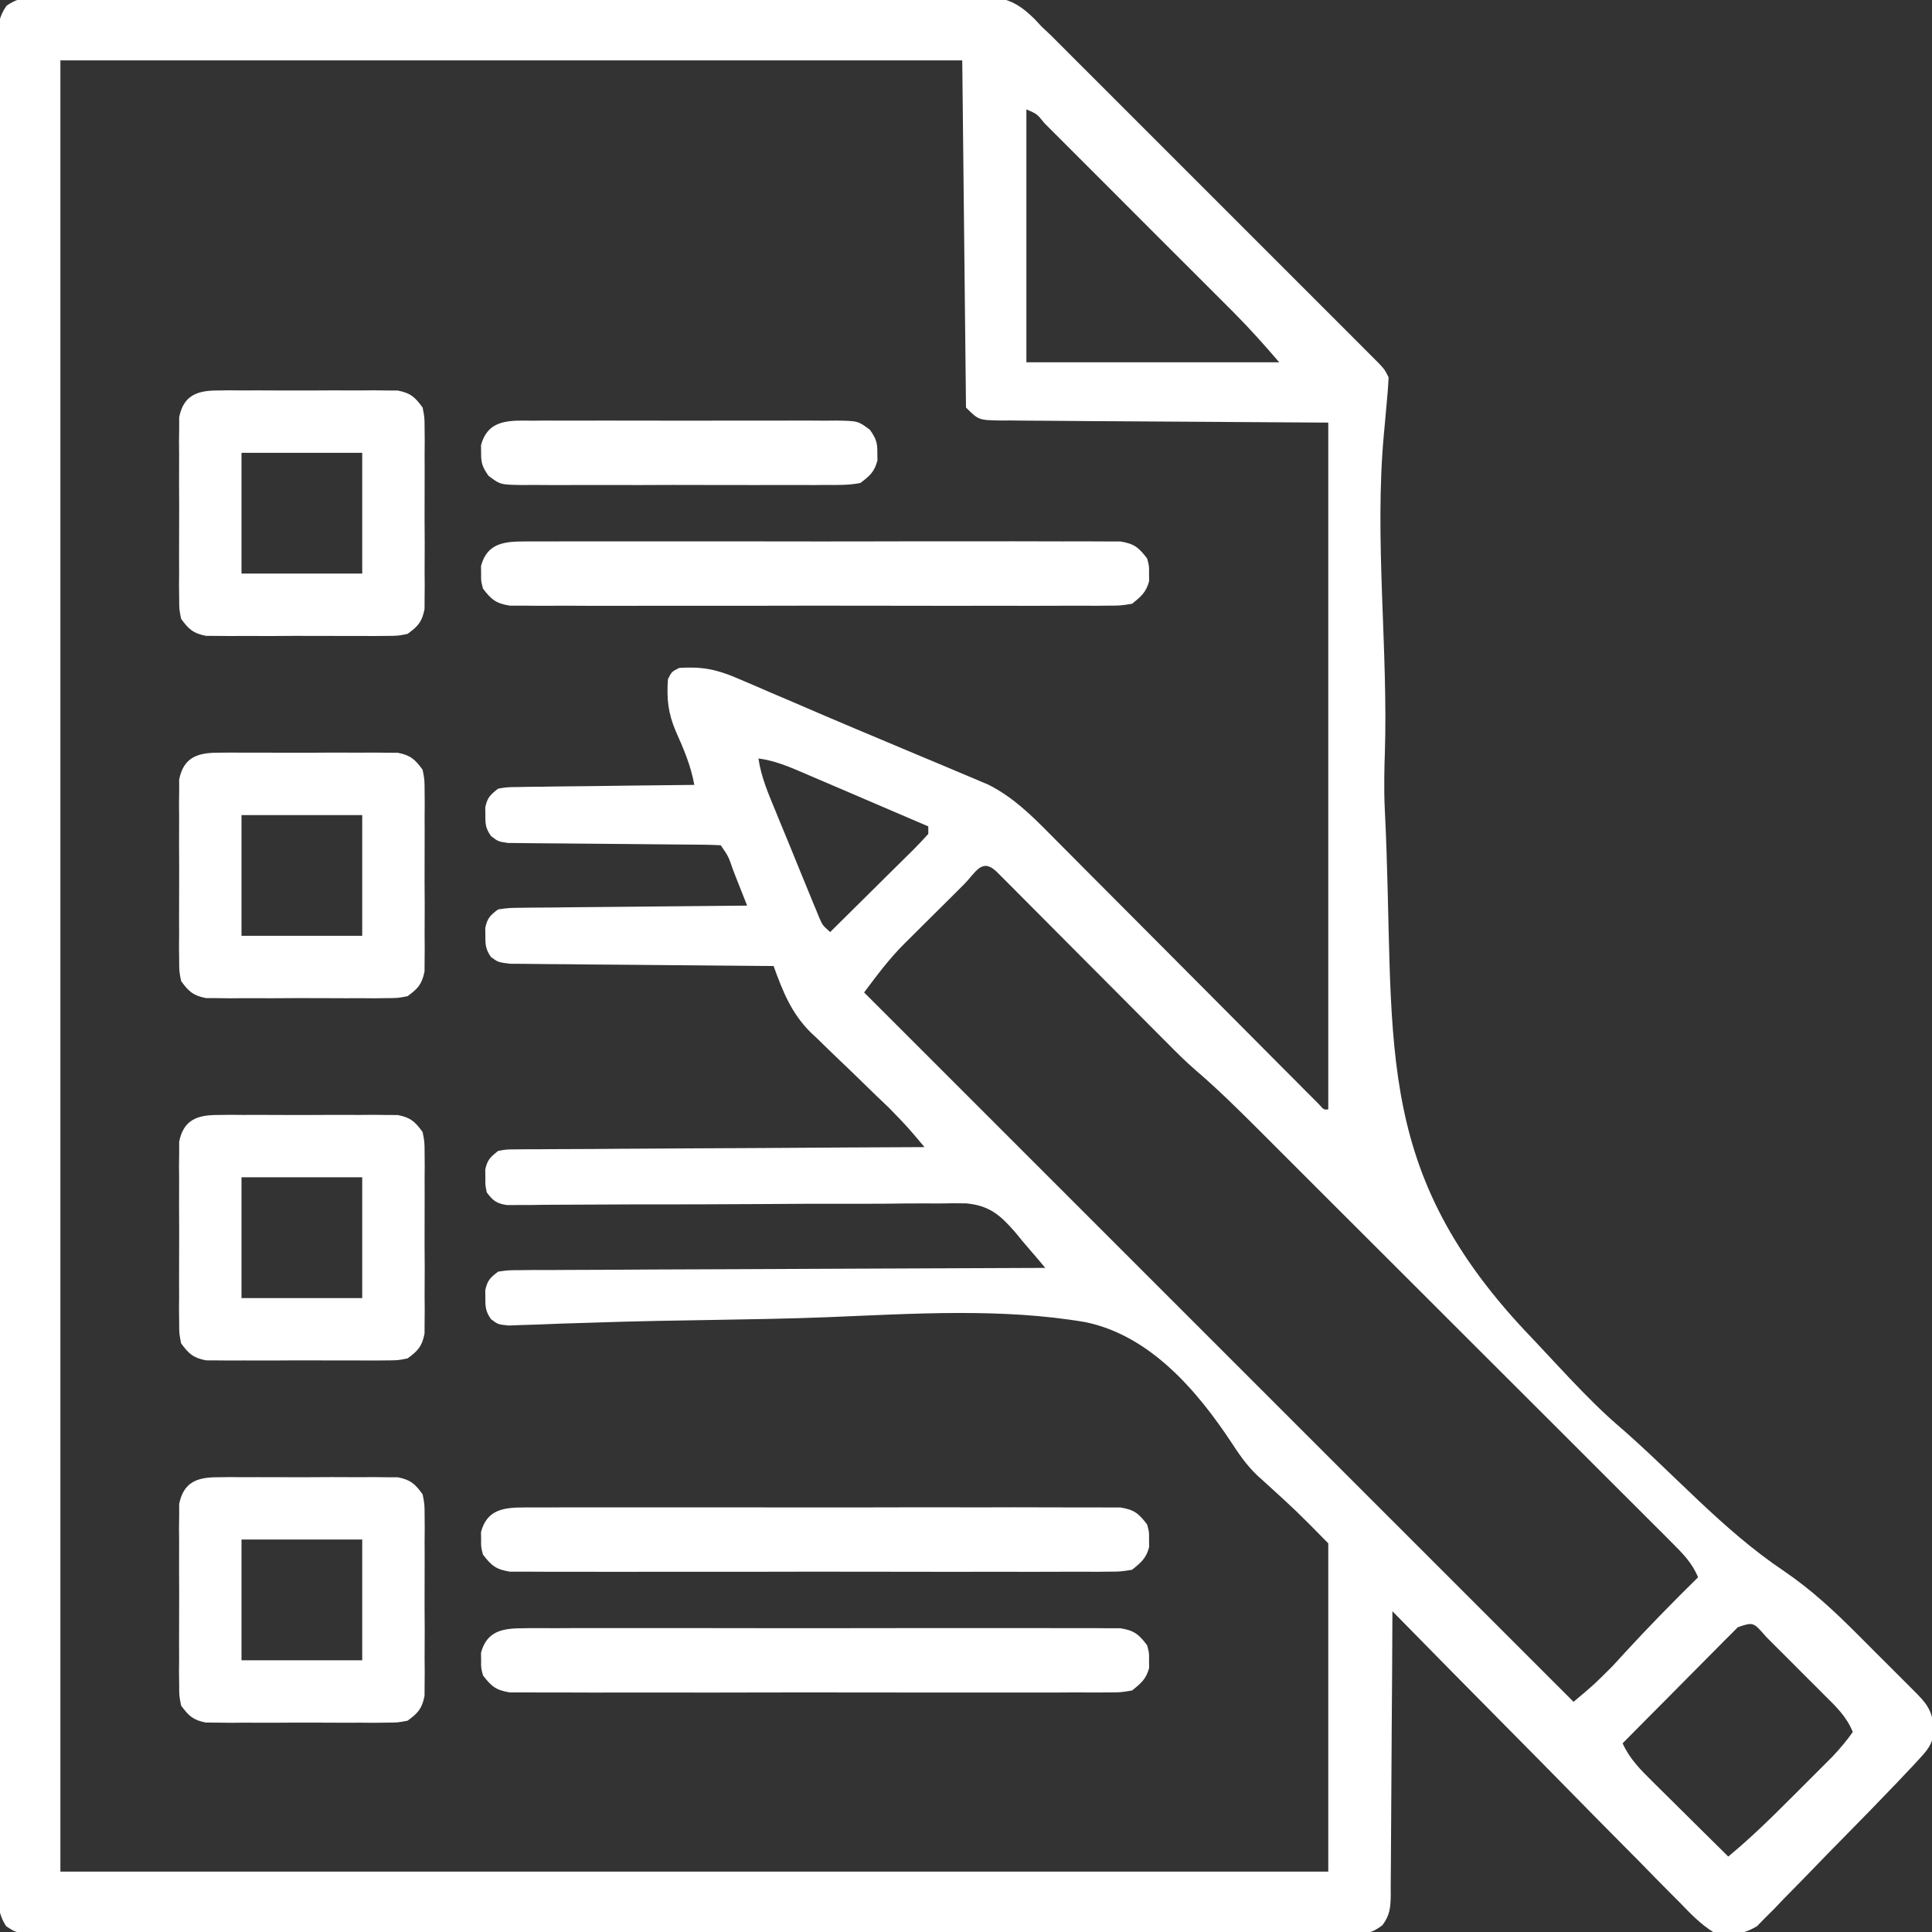 <?xml version="1.0" encoding="UTF-8"?> <svg xmlns="http://www.w3.org/2000/svg" viewBox="0 0 35 35" fill="none"><rect x="0" y="0" width="35" height="35" fill="#333333" stroke="none"/><g clip-path="url(#clip0_193_1848)"><path d="M0.588 -0.035C0.651 -0.036 0.714 -0.037 0.779 -0.037C0.882 -0.037 0.882 -0.037 0.988 -0.036C1.061 -0.037 1.135 -0.037 1.211 -0.038C1.458 -0.039 1.705 -0.039 1.953 -0.039C2.13 -0.039 2.306 -0.04 2.483 -0.041C2.915 -0.043 3.346 -0.044 3.777 -0.043C4.128 -0.043 4.479 -0.044 4.829 -0.045C5.932 -0.047 7.035 -0.047 8.137 -0.047C9.007 -0.046 9.876 -0.048 10.746 -0.052C11.639 -0.055 12.532 -0.056 13.425 -0.056C13.926 -0.056 14.427 -0.056 14.929 -0.059C15.4 -0.061 15.872 -0.061 16.343 -0.059C16.516 -0.059 16.689 -0.059 16.863 -0.061C17.099 -0.062 17.335 -0.061 17.571 -0.059C17.64 -0.061 17.708 -0.062 17.779 -0.063C18.219 -0.055 18.441 0.044 18.753 0.356C18.791 0.396 18.828 0.437 18.867 0.479C18.922 0.53 18.976 0.581 19.032 0.634C19.077 0.679 19.122 0.725 19.169 0.771C19.222 0.824 19.275 0.877 19.329 0.931C19.413 1.016 19.413 1.016 19.499 1.102C19.56 1.162 19.621 1.223 19.683 1.285C19.848 1.45 20.012 1.614 20.177 1.779C20.349 1.951 20.522 2.124 20.695 2.297C20.984 2.586 21.273 2.875 21.563 3.165C21.897 3.5 22.232 3.834 22.567 4.169C22.855 4.456 23.142 4.744 23.43 5.032C23.602 5.204 23.774 5.376 23.945 5.547C24.136 5.738 24.327 5.929 24.518 6.12C24.575 6.177 24.632 6.234 24.691 6.293C24.768 6.371 24.768 6.371 24.847 6.45C24.892 6.495 24.938 6.54 24.984 6.587C25.088 6.699 25.088 6.699 25.156 6.836C25.148 7.008 25.134 7.178 25.117 7.35C25.107 7.462 25.096 7.574 25.087 7.686C25.078 7.776 25.078 7.776 25.07 7.868C24.895 9.772 25.151 11.766 25.087 13.677C25.082 13.801 25.067 14.287 25.087 14.663C25.293 18.783 24.795 21.076 27.617 24.097C28.11 24.612 28.752 25.341 29.292 25.806C30.337 26.705 31.183 27.7 32.328 28.468C32.813 28.798 33.234 29.19 33.648 29.605C33.684 29.642 33.721 29.679 33.76 29.717C33.837 29.794 33.913 29.871 33.99 29.948C34.108 30.067 34.227 30.184 34.345 30.302C34.42 30.378 34.495 30.453 34.571 30.528C34.606 30.563 34.641 30.599 34.678 30.635C34.901 30.86 34.99 30.964 35.034 31.283C35.03 31.536 34.97 31.647 34.8 31.831C34.756 31.879 34.712 31.927 34.667 31.976C34.619 32.026 34.571 32.077 34.522 32.129C34.472 32.181 34.423 32.234 34.372 32.288C34.048 32.628 33.72 32.963 33.391 33.297C33.225 33.465 33.061 33.633 32.897 33.803C32.707 34.001 32.515 34.196 32.322 34.391C32.264 34.452 32.206 34.514 32.146 34.576C32.062 34.66 32.062 34.66 31.976 34.745C31.928 34.794 31.88 34.844 31.83 34.895C31.561 35.053 31.339 35.078 31.035 35C30.802 34.853 30.622 34.665 30.432 34.467C30.375 34.41 30.319 34.353 30.26 34.295C30.073 34.108 29.889 33.919 29.704 33.729C29.575 33.599 29.445 33.468 29.316 33.338C29.011 33.031 28.706 32.722 28.403 32.412C28.058 32.06 27.71 31.709 27.363 31.358C26.648 30.637 25.936 29.914 25.225 29.189C25.224 29.258 25.224 29.327 25.224 29.398C25.221 30.046 25.218 30.694 25.212 31.341C25.209 31.674 25.207 32.007 25.206 32.34C25.205 32.662 25.203 32.983 25.2 33.304C25.198 33.427 25.198 33.55 25.198 33.672C25.198 33.844 25.196 34.016 25.194 34.187C25.194 34.238 25.194 34.289 25.195 34.341C25.19 34.562 25.178 34.698 25.044 34.877C24.838 35.035 24.724 35.034 24.466 35.035C24.38 35.035 24.294 35.036 24.205 35.036C24.109 35.036 24.013 35.035 23.918 35.035C23.816 35.035 23.715 35.035 23.613 35.036C23.334 35.037 23.054 35.037 22.775 35.036C22.473 35.035 22.172 35.036 21.871 35.037C21.281 35.038 20.691 35.038 20.1 35.037C19.621 35.036 19.141 35.036 18.662 35.037C18.593 35.037 18.525 35.037 18.455 35.037C18.316 35.037 18.178 35.037 18.039 35.037C16.74 35.038 15.44 35.037 14.141 35.035C13.025 35.034 11.909 35.035 10.793 35.036C9.499 35.037 8.204 35.038 6.909 35.037C6.771 35.037 6.633 35.037 6.495 35.037C6.393 35.036 6.393 35.036 6.289 35.036C5.81 35.036 5.331 35.037 4.852 35.037C4.268 35.038 3.684 35.038 3.101 35.036C2.803 35.036 2.505 35.035 2.207 35.036C1.934 35.037 1.662 35.037 1.389 35.035C1.29 35.035 1.191 35.035 1.093 35.036C0.959 35.036 0.825 35.035 0.691 35.035C0.579 35.035 0.579 35.035 0.465 35.034C0.274 35 0.274 35 0.113 34.897C-0.047 34.656 -0.038 34.435 -0.034 34.156C-0.035 34.097 -0.035 34.039 -0.035 33.979C-0.037 33.782 -0.036 33.585 -0.035 33.388C-0.035 33.245 -0.035 33.103 -0.036 32.961C-0.037 32.569 -0.036 32.178 -0.036 31.786C-0.035 31.364 -0.036 30.942 -0.037 30.52C-0.038 29.741 -0.038 28.962 -0.037 28.182C-0.036 27.462 -0.036 26.743 -0.036 26.023C-0.036 25.975 -0.037 25.927 -0.037 25.878C-0.037 25.685 -0.037 25.491 -0.037 25.297C-0.038 23.48 -0.037 21.663 -0.035 19.845C-0.034 18.23 -0.034 16.614 -0.036 14.999C-0.037 13.185 -0.038 11.371 -0.037 9.557C-0.037 9.364 -0.037 9.171 -0.036 8.977C-0.036 8.93 -0.036 8.882 -0.036 8.833C-0.036 8.114 -0.036 7.394 -0.037 6.675C-0.038 5.857 -0.038 5.039 -0.036 4.221C-0.036 3.803 -0.035 3.386 -0.036 2.968C-0.037 2.586 -0.037 2.205 -0.035 1.823C-0.035 1.684 -0.035 1.546 -0.036 1.407C-0.036 1.219 -0.036 1.032 -0.034 0.844C-0.035 0.763 -0.035 0.763 -0.036 0.679C-0.033 0.443 -0.018 0.299 0.119 0.103C0.294 -0.013 0.38 -0.034 0.588 -0.035ZM1.094 1.094C1.094 11.922 1.094 22.75 1.094 33.906C8.674 33.906 16.253 33.906 24.063 33.906C24.063 31.944 24.063 29.981 24.063 27.959C23.482 27.369 23.482 27.369 22.87 26.813C22.642 26.619 22.487 26.407 22.325 26.157C21.692 25.196 20.838 24.195 19.664 23.952C18.138 23.691 16.535 23.8 14.995 23.862C14.282 23.89 13.568 23.901 12.855 23.913C12.604 23.917 12.354 23.921 12.103 23.926C12.012 23.927 12.012 23.927 11.919 23.929C11.503 23.937 11.087 23.949 10.67 23.963C10.507 23.968 10.343 23.973 10.179 23.978C10.027 23.983 9.875 23.99 9.724 23.996C9.634 23.999 9.544 24.002 9.452 24.004C9.334 24.009 9.334 24.009 9.215 24.013C9.024 23.994 9.024 23.994 8.896 23.899C8.8 23.763 8.791 23.682 8.793 23.516C8.792 23.469 8.792 23.423 8.791 23.375C8.828 23.198 8.88 23.146 9.024 23.037C9.204 23.011 9.204 23.011 9.425 23.01C9.55 23.009 9.55 23.009 9.678 23.007C9.771 23.007 9.864 23.008 9.957 23.008C10.054 23.007 10.152 23.006 10.25 23.006C10.515 23.004 10.781 23.003 11.046 23.003C11.323 23.002 11.6 23 11.878 22.998C12.403 22.995 12.928 22.994 13.453 22.992C14.051 22.99 14.649 22.987 15.246 22.984C16.476 22.978 17.706 22.973 18.936 22.969C18.843 22.857 18.75 22.746 18.654 22.637C18.565 22.535 18.477 22.43 18.392 22.324C18.119 22.01 17.923 21.839 17.5 21.8C17.343 21.797 17.185 21.798 17.028 21.802C16.898 21.802 16.898 21.802 16.766 21.801C16.531 21.8 16.295 21.802 16.06 21.806C15.813 21.808 15.567 21.807 15.32 21.807C14.853 21.806 14.386 21.808 13.92 21.812C13.083 21.818 12.246 21.819 11.409 21.819C11.115 21.82 10.821 21.821 10.528 21.823C10.303 21.825 10.078 21.826 9.853 21.826C9.771 21.828 9.69 21.829 9.606 21.83C9.495 21.83 9.495 21.83 9.381 21.83C9.317 21.83 9.252 21.831 9.186 21.831C8.994 21.802 8.934 21.755 8.818 21.602C8.791 21.469 8.791 21.469 8.793 21.328C8.792 21.282 8.792 21.235 8.791 21.187C8.827 21.013 8.885 20.96 9.024 20.85C9.169 20.823 9.169 20.823 9.341 20.822C9.439 20.821 9.439 20.821 9.539 20.82C9.611 20.82 9.682 20.82 9.756 20.82C9.831 20.819 9.907 20.819 9.984 20.818C10.234 20.816 10.484 20.815 10.733 20.815C10.906 20.814 11.079 20.812 11.252 20.811C11.661 20.808 12.07 20.806 12.479 20.804C12.944 20.803 13.41 20.8 13.875 20.797C14.833 20.79 15.791 20.785 16.748 20.781C16.444 20.419 16.444 20.419 16.115 20.079C16.076 20.043 16.038 20.006 15.998 19.967C15.958 19.929 15.918 19.891 15.876 19.851C15.789 19.766 15.701 19.681 15.614 19.596C15.479 19.464 15.343 19.333 15.206 19.203C15.072 19.076 14.94 18.947 14.808 18.817C14.768 18.78 14.728 18.742 14.686 18.703C14.337 18.357 14.18 17.958 14.014 17.5C13.952 17.5 13.89 17.499 13.826 17.499C13.241 17.495 12.657 17.49 12.072 17.484C11.772 17.481 11.472 17.478 11.171 17.476C10.881 17.475 10.591 17.472 10.301 17.468C10.191 17.467 10.08 17.466 9.969 17.466C9.815 17.465 9.66 17.463 9.505 17.461C9.417 17.46 9.329 17.46 9.238 17.459C9.024 17.432 9.024 17.432 8.893 17.336C8.8 17.2 8.791 17.117 8.793 16.953C8.792 16.883 8.792 16.883 8.791 16.812C8.828 16.634 8.878 16.584 9.024 16.475C9.22 16.447 9.22 16.447 9.461 16.445C9.527 16.444 9.527 16.444 9.594 16.443C9.74 16.441 9.885 16.44 10.031 16.44C10.131 16.439 10.232 16.437 10.333 16.436C10.598 16.433 10.864 16.431 11.129 16.429C11.4 16.427 11.671 16.424 11.941 16.421C12.473 16.415 13.004 16.41 13.535 16.406C13.469 16.237 13.402 16.067 13.334 15.898C13.315 15.85 13.296 15.801 13.277 15.751C13.196 15.514 13.196 15.514 13.057 15.313C12.932 15.305 12.807 15.303 12.682 15.302C12.602 15.301 12.522 15.3 12.439 15.3C12.352 15.299 12.265 15.299 12.175 15.298C12.039 15.297 11.903 15.295 11.767 15.294C11.431 15.29 11.095 15.287 10.758 15.285C10.57 15.284 10.382 15.282 10.193 15.28C10.016 15.278 9.838 15.277 9.66 15.276C9.579 15.275 9.499 15.274 9.416 15.273C9.309 15.272 9.309 15.272 9.201 15.271C9.024 15.244 9.024 15.244 8.898 15.148C8.799 15.012 8.791 14.933 8.793 14.766C8.792 14.696 8.792 14.696 8.791 14.625C8.827 14.45 8.883 14.397 9.024 14.287C9.183 14.26 9.183 14.26 9.373 14.258C9.444 14.256 9.515 14.255 9.589 14.254C9.704 14.253 9.704 14.253 9.821 14.252C9.9 14.251 9.978 14.25 10.059 14.248C10.311 14.245 10.562 14.242 10.814 14.24C10.984 14.238 11.154 14.236 11.325 14.233C11.743 14.227 12.16 14.223 12.578 14.219C12.516 13.872 12.386 13.567 12.242 13.247C12.103 12.919 12.076 12.662 12.1 12.305C12.168 12.168 12.168 12.168 12.305 12.1C12.706 12.074 12.972 12.122 13.347 12.283C13.394 12.303 13.44 12.322 13.488 12.343C13.641 12.407 13.793 12.474 13.945 12.54C14.053 12.586 14.16 12.631 14.268 12.677C14.496 12.775 14.724 12.872 14.952 12.971C15.323 13.13 15.696 13.286 16.068 13.442C16.254 13.52 16.44 13.599 16.626 13.677C16.747 13.727 16.867 13.778 16.988 13.828C17.157 13.899 17.326 13.971 17.495 14.042C17.545 14.063 17.595 14.084 17.646 14.105C17.693 14.125 17.74 14.145 17.788 14.166C17.829 14.183 17.869 14.2 17.91 14.217C18.349 14.442 18.667 14.752 19.011 15.1C19.065 15.154 19.119 15.208 19.174 15.264C19.352 15.442 19.529 15.62 19.706 15.799C19.829 15.922 19.953 16.046 20.076 16.17C20.367 16.462 20.658 16.754 20.949 17.046C21.501 17.602 22.054 18.157 22.607 18.712C22.789 18.895 22.971 19.078 23.153 19.261C23.263 19.372 23.374 19.483 23.485 19.594C23.536 19.645 23.586 19.696 23.639 19.749C23.685 19.796 23.731 19.842 23.779 19.889C23.819 19.93 23.859 19.97 23.901 20.012C23.982 20.105 23.982 20.105 24.063 20.098C24.063 15.992 24.063 11.886 24.063 7.656C21.98 7.642 21.98 7.642 19.897 7.63C19.494 7.626 19.494 7.626 19.306 7.625C19.174 7.623 19.042 7.623 18.91 7.622C18.711 7.622 18.512 7.62 18.312 7.617C18.253 7.618 18.194 7.618 18.134 7.618C17.729 7.611 17.729 7.611 17.5 7.383C17.478 5.307 17.455 3.232 17.432 1.094C12.04 1.094 6.649 1.094 1.094 1.094ZM18.594 1.982C18.594 3.494 18.594 5.005 18.594 6.563C20.105 6.563 21.617 6.563 23.174 6.563C22.903 6.247 22.635 5.946 22.342 5.653C22.302 5.613 22.262 5.573 22.221 5.532C22.09 5.401 21.96 5.271 21.829 5.14C21.738 5.049 21.646 4.958 21.555 4.866C21.365 4.676 21.175 4.486 20.984 4.296C20.74 4.051 20.495 3.807 20.251 3.562C20.063 3.374 19.875 3.186 19.687 2.998C19.597 2.908 19.507 2.818 19.416 2.727C19.291 2.602 19.166 2.477 19.04 2.351C19.003 2.314 18.965 2.276 18.926 2.237C18.784 2.062 18.784 2.062 18.594 1.982ZM13.74 13.74C13.789 14.079 13.92 14.379 14.05 14.694C14.074 14.752 14.098 14.811 14.122 14.871C14.172 14.994 14.223 15.117 14.274 15.239C14.351 15.428 14.428 15.616 14.505 15.805C14.554 15.925 14.603 16.044 14.652 16.164C14.687 16.248 14.687 16.248 14.722 16.335C14.744 16.387 14.765 16.439 14.788 16.493C14.807 16.539 14.825 16.585 14.845 16.633C14.902 16.762 14.902 16.762 15.039 16.885C15.293 16.635 15.546 16.384 15.799 16.133C15.885 16.048 15.971 15.962 16.057 15.877C16.181 15.755 16.304 15.632 16.428 15.51C16.467 15.471 16.505 15.433 16.546 15.394C16.639 15.301 16.728 15.205 16.817 15.107C16.817 15.062 16.817 15.017 16.817 14.971C16.434 14.806 16.05 14.642 15.667 14.478C15.537 14.422 15.406 14.366 15.276 14.31C15.089 14.23 14.901 14.15 14.714 14.07C14.656 14.044 14.598 14.019 14.538 13.994C14.274 13.881 14.027 13.779 13.74 13.74ZM17.461 16.024C17.422 16.062 17.384 16.1 17.345 16.14C17.263 16.221 17.181 16.302 17.1 16.384C16.977 16.507 16.853 16.629 16.729 16.752C16.65 16.831 16.57 16.91 16.491 16.989C16.454 17.026 16.418 17.062 16.38 17.099C16.102 17.378 15.897 17.656 15.654 17.979C19.895 22.22 24.136 26.46 28.506 30.83C28.877 30.519 28.877 30.519 29.212 30.184C29.249 30.144 29.287 30.103 29.325 30.061C29.364 30.018 29.402 29.977 29.442 29.933C29.87 29.468 30.311 29.018 30.762 28.574C30.654 28.312 30.487 28.146 30.288 27.947C30.253 27.912 30.219 27.877 30.183 27.841C30.067 27.725 29.951 27.609 29.834 27.493C29.75 27.41 29.667 27.326 29.584 27.243C29.358 27.016 29.131 26.79 28.904 26.564C28.666 26.326 28.429 26.089 28.192 25.852C27.793 25.453 27.393 25.054 26.994 24.656C26.533 24.196 26.073 23.736 25.612 23.275C25.122 22.785 24.631 22.294 24.139 21.804C23.998 21.663 23.857 21.522 23.716 21.381C23.494 21.158 23.271 20.936 23.049 20.714C22.967 20.633 22.886 20.552 22.805 20.47C22.429 20.095 22.054 19.724 21.65 19.379C21.471 19.224 21.306 19.058 21.14 18.89C21.087 18.837 21.087 18.837 21.033 18.783C20.957 18.707 20.882 18.632 20.807 18.556C20.688 18.436 20.568 18.316 20.449 18.196C20.196 17.943 19.944 17.69 19.692 17.436C19.398 17.14 19.104 16.845 18.809 16.549C18.691 16.431 18.574 16.313 18.456 16.194C18.385 16.123 18.313 16.051 18.242 15.979C18.179 15.916 18.117 15.854 18.052 15.789C17.783 15.534 17.675 15.81 17.461 16.024ZM31.483 29.478C31.444 29.517 31.405 29.555 31.366 29.596C31.322 29.639 31.278 29.683 31.233 29.728C31.186 29.776 31.139 29.824 31.09 29.873C31.018 29.946 31.018 29.946 30.944 30.02C30.789 30.176 30.634 30.332 30.48 30.488C30.375 30.594 30.27 30.699 30.166 30.805C29.908 31.063 29.651 31.323 29.395 31.582C29.524 31.864 29.715 32.056 29.933 32.271C29.973 32.31 30.012 32.349 30.052 32.389C30.177 32.514 30.303 32.638 30.428 32.761C30.514 32.846 30.599 32.93 30.683 33.014C30.892 33.221 31.1 33.427 31.309 33.633C31.724 33.291 32.104 32.916 32.484 32.535C32.591 32.428 32.699 32.321 32.806 32.213C32.875 32.145 32.944 32.075 33.012 32.007C33.074 31.945 33.136 31.883 33.2 31.819C33.334 31.677 33.452 31.537 33.565 31.377C33.454 31.098 33.255 30.91 33.045 30.703C33.008 30.666 32.971 30.628 32.932 30.589C32.853 30.51 32.774 30.431 32.695 30.353C32.573 30.232 32.453 30.11 32.332 29.989C32.255 29.912 32.178 29.835 32.101 29.759C32.065 29.722 32.029 29.686 31.991 29.648C31.763 29.384 31.763 29.384 31.483 29.478Z" fill="white"></path><path d="M3.933 26.762C4.008 26.761 4.084 26.76 4.162 26.759C4.244 26.759 4.325 26.76 4.409 26.761C4.493 26.76 4.577 26.76 4.663 26.76C4.841 26.759 5.018 26.76 5.196 26.761C5.468 26.762 5.739 26.761 6.011 26.759C6.184 26.759 6.356 26.76 6.528 26.761C6.61 26.76 6.691 26.759 6.775 26.759C6.889 26.76 6.889 26.76 7.005 26.762C7.071 26.762 7.138 26.762 7.206 26.762C7.438 26.808 7.518 26.881 7.656 27.07C7.691 27.247 7.691 27.247 7.692 27.448C7.692 27.524 7.693 27.6 7.694 27.678C7.694 27.759 7.693 27.841 7.692 27.925C7.693 28.05 7.693 28.05 7.693 28.179C7.693 28.357 7.693 28.534 7.692 28.712C7.69 28.983 7.692 29.255 7.694 29.527C7.693 29.699 7.693 29.872 7.692 30.044C7.693 30.125 7.694 30.207 7.694 30.291C7.693 30.366 7.692 30.442 7.692 30.52C7.691 30.587 7.691 30.654 7.691 30.722C7.645 30.954 7.573 31.034 7.383 31.172C7.206 31.206 7.206 31.206 7.005 31.207C6.929 31.208 6.853 31.209 6.775 31.21C6.694 31.209 6.612 31.209 6.528 31.208C6.402 31.209 6.402 31.209 6.274 31.209C6.096 31.209 5.919 31.209 5.742 31.207C5.47 31.206 5.198 31.207 4.926 31.209C4.754 31.209 4.581 31.209 4.409 31.208C4.287 31.209 4.287 31.209 4.162 31.21C4.086 31.209 4.011 31.208 3.933 31.207C3.866 31.207 3.8 31.207 3.731 31.206C3.499 31.161 3.42 31.088 3.281 30.898C3.246 30.722 3.246 30.722 3.246 30.52C3.245 30.445 3.244 30.369 3.243 30.291C3.244 30.209 3.244 30.128 3.245 30.044C3.245 29.96 3.244 29.876 3.244 29.79C3.244 29.612 3.244 29.434 3.245 29.257C3.247 28.985 3.246 28.713 3.244 28.442C3.244 28.269 3.244 28.097 3.245 27.925C3.244 27.843 3.244 27.762 3.243 27.678C3.244 27.602 3.245 27.526 3.246 27.448C3.246 27.382 3.246 27.315 3.246 27.247C3.323 26.857 3.564 26.762 3.933 26.762ZM4.375 27.89C4.375 28.613 4.375 29.334 4.375 30.078C5.097 30.078 5.819 30.078 6.562 30.078C6.562 29.356 6.562 28.634 6.562 27.89C5.841 27.89 5.119 27.89 4.375 27.89Z" fill="white"></path><path d="M3.933 20.199C4.008 20.198 4.084 20.197 4.162 20.196C4.244 20.197 4.325 20.197 4.409 20.198C4.493 20.198 4.577 20.197 4.663 20.197C4.841 20.197 5.018 20.198 5.196 20.199C5.468 20.2 5.739 20.199 6.011 20.197C6.184 20.197 6.356 20.197 6.528 20.198C6.61 20.197 6.691 20.197 6.775 20.196C6.889 20.198 6.889 20.198 7.005 20.199C7.071 20.199 7.138 20.199 7.206 20.2C7.438 20.245 7.518 20.318 7.656 20.508C7.691 20.684 7.691 20.684 7.692 20.886C7.692 20.962 7.693 21.037 7.694 21.115C7.694 21.197 7.693 21.278 7.692 21.362C7.693 21.488 7.693 21.488 7.693 21.617C7.693 21.794 7.693 21.971 7.692 22.149C7.69 22.421 7.692 22.692 7.694 22.964C7.693 23.137 7.693 23.309 7.692 23.481C7.693 23.563 7.694 23.644 7.694 23.728C7.693 23.804 7.692 23.88 7.692 23.958C7.691 24.024 7.691 24.091 7.691 24.159C7.645 24.391 7.573 24.471 7.383 24.609C7.206 24.644 7.206 24.644 7.005 24.645C6.929 24.646 6.853 24.646 6.775 24.647C6.694 24.647 6.612 24.646 6.528 24.646C6.402 24.646 6.402 24.646 6.274 24.646C6.096 24.647 5.919 24.646 5.742 24.645C5.47 24.643 5.198 24.645 4.926 24.647C4.754 24.646 4.581 24.646 4.409 24.646C4.287 24.646 4.287 24.646 4.162 24.647C4.086 24.646 4.011 24.646 3.933 24.645C3.866 24.644 3.8 24.644 3.731 24.644C3.499 24.598 3.42 24.526 3.281 24.336C3.246 24.159 3.246 24.159 3.246 23.958C3.245 23.882 3.244 23.806 3.243 23.728C3.244 23.647 3.244 23.565 3.245 23.481C3.245 23.397 3.244 23.313 3.244 23.227C3.244 23.05 3.244 22.872 3.245 22.695C3.247 22.423 3.246 22.151 3.244 21.879C3.244 21.707 3.244 21.535 3.245 21.362C3.244 21.281 3.244 21.199 3.243 21.115C3.244 21.04 3.245 20.964 3.246 20.886C3.246 20.819 3.246 20.753 3.246 20.684C3.323 20.294 3.564 20.2 3.933 20.199ZM4.375 21.328C4.375 22.05 4.375 22.772 4.375 23.516C5.097 23.516 5.819 23.516 6.562 23.516C6.562 22.794 6.562 22.072 6.562 21.328C5.841 21.328 5.119 21.328 4.375 21.328Z" fill="white"></path><path d="M3.933 13.636C4.008 13.636 4.084 13.635 4.162 13.634C4.244 13.634 4.325 13.635 4.409 13.635C4.493 13.635 4.577 13.635 4.663 13.635C4.841 13.634 5.018 13.635 5.196 13.636C5.468 13.638 5.739 13.636 6.011 13.634C6.184 13.635 6.356 13.635 6.528 13.635C6.61 13.635 6.691 13.634 6.775 13.634C6.889 13.635 6.889 13.635 7.005 13.636C7.071 13.637 7.138 13.637 7.206 13.637C7.438 13.683 7.518 13.755 7.656 13.945C7.691 14.122 7.691 14.122 7.692 14.323C7.692 14.399 7.693 14.475 7.694 14.553C7.694 14.634 7.693 14.716 7.692 14.8C7.693 14.926 7.693 14.926 7.693 15.054C7.693 15.232 7.693 15.409 7.692 15.586C7.69 15.858 7.692 16.13 7.694 16.402C7.693 16.574 7.693 16.747 7.692 16.919C7.693 17 7.694 17.082 7.694 17.166C7.693 17.241 7.692 17.317 7.692 17.395C7.691 17.462 7.691 17.528 7.691 17.597C7.645 17.829 7.573 17.908 7.383 18.047C7.206 18.081 7.206 18.081 7.005 18.082C6.929 18.083 6.853 18.084 6.775 18.085C6.694 18.084 6.612 18.084 6.528 18.083C6.402 18.084 6.402 18.084 6.274 18.084C6.096 18.084 5.919 18.084 5.742 18.082C5.47 18.081 5.198 18.082 4.926 18.084C4.754 18.084 4.581 18.084 4.409 18.083C4.287 18.084 4.287 18.084 4.162 18.085C4.086 18.084 4.011 18.083 3.933 18.082C3.866 18.082 3.8 18.082 3.731 18.081C3.499 18.036 3.42 17.963 3.281 17.773C3.246 17.597 3.246 17.597 3.246 17.395C3.245 17.32 3.244 17.244 3.243 17.166C3.244 17.084 3.244 17.003 3.245 16.919C3.245 16.835 3.244 16.751 3.244 16.665C3.244 16.487 3.244 16.31 3.245 16.132C3.247 15.86 3.246 15.589 3.244 15.317C3.244 15.144 3.244 14.972 3.245 14.8C3.244 14.718 3.244 14.637 3.243 14.553C3.244 14.477 3.245 14.401 3.246 14.323C3.246 14.257 3.246 14.19 3.246 14.122C3.323 13.732 3.564 13.638 3.933 13.636ZM4.375 14.766C4.375 15.487 4.375 16.209 4.375 16.953C5.097 16.953 5.819 16.953 6.562 16.953C6.562 16.231 6.562 15.509 6.562 14.766C5.841 14.766 5.119 14.766 4.375 14.766Z" fill="white"></path><path d="M3.933 7.074C4.008 7.073 4.084 7.072 4.162 7.071C4.244 7.072 4.325 7.072 4.409 7.073C4.493 7.073 4.577 7.072 4.663 7.072C4.841 7.072 5.018 7.072 5.196 7.074C5.468 7.075 5.739 7.074 6.011 7.072C6.184 7.072 6.356 7.072 6.528 7.073C6.61 7.072 6.691 7.072 6.775 7.071C6.889 7.073 6.889 7.073 7.005 7.074C7.071 7.074 7.138 7.074 7.206 7.075C7.438 7.12 7.518 7.193 7.656 7.383C7.691 7.559 7.691 7.559 7.692 7.761C7.692 7.837 7.693 7.912 7.694 7.99C7.694 8.072 7.693 8.153 7.692 8.237C7.693 8.363 7.693 8.363 7.693 8.492C7.693 8.669 7.693 8.846 7.692 9.024C7.69 9.296 7.692 9.568 7.694 9.839C7.693 10.012 7.693 10.184 7.692 10.356C7.693 10.438 7.694 10.519 7.694 10.603C7.693 10.679 7.692 10.755 7.692 10.833C7.691 10.899 7.691 10.966 7.691 11.034C7.645 11.266 7.573 11.346 7.383 11.484C7.206 11.519 7.206 11.519 7.005 11.52C6.929 11.521 6.853 11.521 6.775 11.522C6.694 11.522 6.612 11.521 6.528 11.521C6.402 11.521 6.402 11.521 6.274 11.521C6.096 11.522 5.919 11.521 5.742 11.52C5.47 11.518 5.198 11.52 4.926 11.522C4.754 11.521 4.581 11.521 4.409 11.521C4.287 11.521 4.287 11.521 4.162 11.522C4.086 11.521 4.011 11.521 3.933 11.52C3.866 11.519 3.8 11.519 3.731 11.519C3.499 11.473 3.42 11.401 3.281 11.211C3.246 11.034 3.246 11.034 3.246 10.833C3.245 10.757 3.244 10.681 3.243 10.603C3.244 10.522 3.244 10.44 3.245 10.356C3.245 10.272 3.244 10.188 3.244 10.102C3.244 9.925 3.244 9.747 3.245 9.57C3.247 9.298 3.246 9.026 3.244 8.754C3.244 8.582 3.244 8.41 3.245 8.237C3.244 8.156 3.244 8.074 3.243 7.99C3.244 7.915 3.245 7.839 3.246 7.761C3.246 7.694 3.246 7.628 3.246 7.559C3.323 7.169 3.564 7.075 3.933 7.074ZM4.375 8.203C4.375 8.925 4.375 9.647 4.375 10.391C5.097 10.391 5.819 10.391 6.562 10.391C6.562 9.669 6.562 8.947 6.562 8.203C5.841 8.203 5.119 8.203 4.375 8.203Z" fill="white"></path><path d="M9.491 29.497C9.561 29.496 9.561 29.496 9.633 29.495C9.79 29.494 9.947 29.495 10.105 29.496C10.217 29.495 10.33 29.495 10.443 29.494C10.749 29.493 11.055 29.494 11.361 29.494C11.682 29.495 12.002 29.494 12.322 29.494C12.86 29.494 13.398 29.494 13.936 29.496C14.558 29.497 15.18 29.497 15.802 29.495C16.336 29.494 16.87 29.494 17.404 29.494C17.723 29.495 18.042 29.495 18.361 29.494C18.66 29.493 18.96 29.494 19.26 29.495C19.37 29.496 19.48 29.495 19.59 29.495C19.741 29.494 19.891 29.495 20.041 29.497C20.167 29.497 20.167 29.497 20.296 29.497C20.548 29.538 20.628 29.605 20.781 29.805C20.818 29.942 20.818 29.942 20.816 30.078C20.817 30.146 20.817 30.146 20.818 30.215C20.764 30.418 20.671 30.495 20.508 30.625C20.296 30.66 20.296 30.66 20.041 30.66C19.994 30.66 19.947 30.66 19.899 30.661C19.741 30.662 19.584 30.661 19.427 30.66C19.314 30.661 19.202 30.661 19.089 30.662C18.783 30.663 18.476 30.663 18.17 30.662C17.85 30.661 17.53 30.662 17.209 30.662C16.672 30.663 16.134 30.662 15.596 30.661C14.974 30.659 14.352 30.66 13.73 30.661C13.196 30.663 12.662 30.663 12.128 30.662C11.809 30.662 11.49 30.662 11.171 30.662C10.871 30.663 10.571 30.663 10.271 30.661C10.161 30.66 10.051 30.661 9.941 30.661C9.791 30.662 9.641 30.661 9.491 30.66C9.365 30.66 9.365 30.66 9.236 30.66C8.984 30.619 8.904 30.552 8.75 30.352C8.714 30.215 8.714 30.215 8.716 30.078C8.715 30.011 8.715 30.011 8.714 29.942C8.821 29.537 9.119 29.497 9.491 29.497Z" fill="white"></path><path d="M9.491 27.309C9.561 27.308 9.561 27.308 9.633 27.308C9.79 27.307 9.947 27.308 10.105 27.308C10.217 27.308 10.33 27.308 10.443 27.307C10.749 27.306 11.055 27.306 11.361 27.307C11.682 27.308 12.002 27.307 12.322 27.307C12.86 27.306 13.398 27.307 13.936 27.308C14.558 27.309 15.18 27.309 15.802 27.308C16.336 27.306 16.87 27.306 17.404 27.307C17.723 27.307 18.042 27.308 18.361 27.306C18.66 27.306 18.96 27.306 19.26 27.308C19.37 27.308 19.48 27.308 19.59 27.308C19.741 27.307 19.891 27.308 20.041 27.309C20.167 27.309 20.167 27.309 20.296 27.309C20.548 27.35 20.628 27.417 20.781 27.617C20.818 27.754 20.818 27.754 20.816 27.891C20.817 27.958 20.817 27.958 20.818 28.027C20.764 28.23 20.671 28.308 20.508 28.438C20.296 28.472 20.296 28.472 20.041 28.472C19.994 28.473 19.947 28.473 19.899 28.474C19.741 28.475 19.584 28.474 19.427 28.473C19.314 28.473 19.202 28.474 19.089 28.474C18.783 28.476 18.476 28.475 18.17 28.474C17.85 28.474 17.53 28.474 17.209 28.475C16.672 28.475 16.134 28.474 15.596 28.473C14.974 28.472 14.352 28.472 13.73 28.474C13.196 28.475 12.662 28.475 12.128 28.474C11.809 28.474 11.49 28.474 11.171 28.475C10.871 28.476 10.571 28.475 10.271 28.474C10.161 28.473 10.051 28.473 9.941 28.474C9.791 28.474 9.641 28.474 9.491 28.472C9.365 28.472 9.365 28.472 9.236 28.472C8.984 28.431 8.904 28.364 8.75 28.164C8.714 28.027 8.714 28.027 8.716 27.891C8.715 27.823 8.715 27.823 8.714 27.754C8.821 27.35 9.119 27.309 9.491 27.309Z" fill="white"></path><path d="M9.491 9.809C9.561 9.808 9.561 9.808 9.633 9.808C9.79 9.807 9.947 9.808 10.105 9.808C10.217 9.808 10.33 9.808 10.443 9.807C10.749 9.806 11.055 9.806 11.361 9.807C11.682 9.808 12.002 9.807 12.322 9.807C12.86 9.806 13.398 9.807 13.936 9.808C14.558 9.81 15.18 9.809 15.802 9.808C16.336 9.806 16.87 9.806 17.404 9.807C17.723 9.807 18.042 9.807 18.361 9.806C18.66 9.806 18.96 9.806 19.26 9.808C19.37 9.808 19.48 9.808 19.59 9.807C19.741 9.807 19.891 9.808 20.041 9.809C20.167 9.809 20.167 9.809 20.296 9.809C20.548 9.85 20.628 9.917 20.781 10.117C20.818 10.254 20.818 10.254 20.816 10.391C20.817 10.458 20.817 10.458 20.818 10.527C20.764 10.73 20.671 10.807 20.508 10.938C20.296 10.972 20.296 10.972 20.041 10.972C19.994 10.973 19.947 10.973 19.899 10.974C19.741 10.975 19.584 10.974 19.427 10.973C19.314 10.973 19.202 10.974 19.089 10.974C18.783 10.976 18.476 10.975 18.17 10.974C17.85 10.974 17.53 10.974 17.209 10.975C16.672 10.975 16.134 10.974 15.596 10.973C14.974 10.972 14.352 10.972 13.73 10.974C13.196 10.975 12.662 10.975 12.128 10.974C11.809 10.974 11.49 10.974 11.171 10.975C10.871 10.976 10.571 10.975 10.271 10.973C10.161 10.973 10.051 10.973 9.941 10.974C9.791 10.975 9.641 10.974 9.491 10.972C9.365 10.972 9.365 10.972 9.236 10.972C8.984 10.931 8.904 10.864 8.75 10.664C8.714 10.527 8.714 10.527 8.716 10.391C8.715 10.323 8.715 10.323 8.714 10.254C8.821 9.85 9.119 9.809 9.491 9.809Z" fill="white"></path><path d="M9.653 7.621C9.716 7.62 9.78 7.62 9.845 7.619C10.056 7.618 10.266 7.619 10.476 7.62C10.622 7.62 10.768 7.619 10.915 7.619C11.221 7.619 11.527 7.619 11.833 7.62C12.226 7.622 12.618 7.621 13.011 7.62C13.313 7.619 13.614 7.619 13.916 7.62C14.061 7.62 14.205 7.62 14.35 7.619C14.553 7.618 14.755 7.619 14.957 7.621C15.017 7.62 15.077 7.62 15.139 7.619C15.544 7.625 15.544 7.625 15.76 7.787C15.868 7.941 15.897 8.016 15.894 8.203C15.895 8.271 15.895 8.271 15.896 8.34C15.84 8.549 15.76 8.619 15.586 8.75C15.377 8.791 15.17 8.787 14.957 8.785C14.893 8.786 14.83 8.786 14.764 8.787C14.554 8.788 14.344 8.787 14.133 8.786C13.987 8.786 13.841 8.787 13.695 8.787C13.389 8.787 13.083 8.787 12.777 8.786C12.384 8.784 11.991 8.785 11.599 8.787C11.297 8.787 10.996 8.787 10.694 8.786C10.549 8.786 10.404 8.787 10.26 8.787C10.057 8.788 9.855 8.787 9.653 8.785C9.593 8.786 9.533 8.786 9.471 8.787C9.065 8.781 9.065 8.781 8.85 8.62C8.742 8.465 8.713 8.39 8.716 8.203C8.715 8.135 8.715 8.135 8.714 8.066C8.841 7.586 9.242 7.617 9.653 7.621Z" fill="white"></path></g><defs><clipPath id="clip0_193_1848"><rect width="8.75" height="8.75" fill="white" transform="scale(4)"></rect></clipPath></defs></svg> 